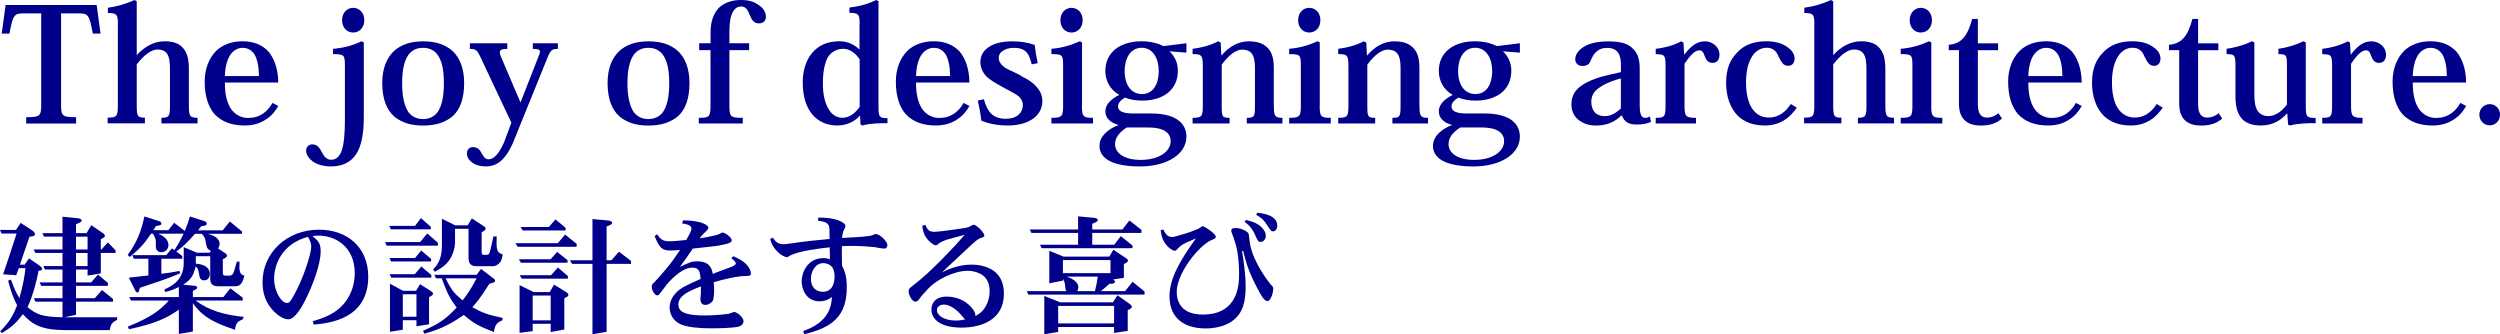 <?xml version="1.0" encoding="UTF-8"?>
<svg id="_レイヤー_1" data-name="レイヤー 1" xmlns="http://www.w3.org/2000/svg" viewBox="0 0 388.88 51.99">
  <g>
    <path d="m9.5,16.2c0,1.82.13,2.03,2.34,2.03v.99h-7.77v-.99c2.21,0,2.34-.21,2.34-2.03V2.08h-2.65c-1.53,0-1.74.16-2.29,3.15H.27L.87.78h14.17l.6,4.45h-1.2c-.55-3.04-.78-3.15-2.29-3.15h-2.65v14.12Z" style="fill: #00008b;"/>
    <path d="m18.34,3.82c0-1.59-.16-1.79-1.56-1.79v-.83c1.33-.18,2.76-.55,4.13-1.2l.36.21v8.32h.05c1.12-1.25,2.63-2.11,4.29-2.11,1.17,0,2.13.29,2.7.88.83.83,1.07,1.85,1.07,3.56v5.51c0,1.66.13,1.95,1.35,1.95v.88h-5.62v-.88c1.2,0,1.33-.21,1.33-1.98v-5.41c0-1.27-.08-2.05-.49-2.63-.31-.39-.78-.6-1.43-.6-1.09,0-2.18.96-3.25,2.31v6.34c0,1.77.13,1.95,1.27,1.95v.88h-5.8v-.88c1.46,0,1.59-.23,1.59-1.98V3.82Z" style="fill: #00008b;"/>
    <path d="m34.98,12.84c0,1.61.23,2.96.91,4.03.62.94,1.61,1.48,2.7,1.48.88,0,1.69-.23,2.39-.73.55-.39,1.04-.94,1.4-1.61l.91.47c-.44.78-1.01,1.51-1.85,2.05-.86.6-1.95.99-3.38.99-1.9,0-3.54-.52-4.71-1.79-.94-1.12-1.51-2.73-1.51-5.04,0-1.98.68-3.67,1.82-4.81,1.01-.94,2.39-1.46,4.08-1.46s3.07.55,4.06,1.64c.91,1.12,1.48,2.83,1.48,4.78h-8.32Zm5.3-1.01c0-1.25-.21-2.55-.7-3.38-.42-.6-.96-1.01-1.85-1.01-.68,0-1.35.34-1.87,1.04-.49.7-.83,1.82-.88,3.35h5.3Z" style="fill: #00008b;"/>
    <path d="m53.65,10.27c0-1.74-.1-1.85-1.85-1.85v-.83c1.66-.13,2.99-.49,4.45-1.17l.34.18v11.54c0,2.7-.36,4.6-1.22,5.88-.83,1.25-2.18,1.87-3.87,1.87-1.17,0-2.18-.31-2.81-.75-.6-.44-1.07-1.04-1.07-1.69,0-.57.36-.99.96-.99.78,0,1.09.47,1.51,1.25.39.81.86,1.14,1.43,1.14.65,0,1.22-.36,1.61-1.35.36-1.01.52-2.6.52-4.84v-8.4Zm1.3-9.05c.96,0,1.72.78,1.72,1.92s-.75,1.92-1.74,1.92-1.72-.78-1.72-1.92.75-1.92,1.72-1.92h.03Z" style="fill: #00008b;"/>
    <path d="m65.81,19.53c-1.85,0-3.3-.44-4.45-1.38-1.22-1.04-1.9-2.76-1.9-5.25,0-2.18.65-3.87,1.85-4.99,1.09-.96,2.52-1.48,4.52-1.48s3.48.52,4.6,1.53c1.14,1.09,1.77,2.78,1.77,4.94,0,2.47-.65,4.11-1.72,5.12-1.2,1.04-2.73,1.51-4.65,1.51h-.03Zm-.03-12.09c-.94,0-1.69.34-2.24,1.07-.65.91-.99,2.34-.99,4.47s.39,3.61,1.01,4.5c.52.65,1.27,1.04,2.24,1.04s1.72-.39,2.24-1.04c.62-.86,1.01-2.29,1.01-4.5s-.34-3.56-.99-4.47c-.55-.73-1.3-1.07-2.26-1.07h-.03Z" style="fill: #00008b;"/>
    <path d="m74.96,9.33c-.75-1.61-.91-1.72-1.87-1.72v-.88h5.82v.88c-1.25,0-1.4.29-.88,1.46l2.91,6.81h.05l2.83-7.23c.36-.83.23-1.04-.94-1.04v-.88h3.9v.88c-.86,0-1.12.13-1.59,1.3l-5.43,13.39c-.44.99-.96,1.87-1.64,2.55-.68.65-1.51,1.04-2.55,1.04-.88,0-1.64-.23-2.16-.65-.52-.36-.78-.86-.78-1.4s.39-.96.91-.96c.78,0,1.12.44,1.38.96.29.52.55.94,1.07.94,1.09,0,1.9-1.48,2.39-2.57l1.17-3.12-4.6-9.75Z" style="fill: #00008b;"/>
    <path d="m100.86,19.53c-1.85,0-3.3-.44-4.45-1.38-1.22-1.04-1.9-2.76-1.9-5.25,0-2.18.65-3.87,1.85-4.99,1.09-.96,2.52-1.48,4.52-1.48s3.48.52,4.6,1.53c1.14,1.09,1.77,2.78,1.77,4.94,0,2.47-.65,4.11-1.72,5.12-1.2,1.04-2.73,1.51-4.65,1.51h-.03Zm-.03-12.09c-.94,0-1.69.34-2.24,1.07-.65.91-.99,2.34-.99,4.47s.39,3.61,1.01,4.5c.52.65,1.27,1.04,2.24,1.04s1.72-.39,2.24-1.04c.62-.86,1.01-2.29,1.01-4.5s-.34-3.56-.99-4.47c-.55-.73-1.3-1.07-2.26-1.07h-.03Z" style="fill: #00008b;"/>
    <path d="m110.53,7.8h-1.77v-1.07h1.77v-1.69c0-1.74.47-3.04,1.43-3.95.81-.68,1.9-1.09,3.28-1.09s2.11.31,2.7.73c.83.52,1.2,1.22,1.2,1.82,0,.65-.36,1.09-1.07,1.09-.88,0-1.17-.65-1.46-1.33-.26-.65-.52-1.3-1.33-1.3-.44,0-.81.18-1.09.55-.47.6-.73,1.59-.73,3.48v1.69h3.07v1.07h-3.07v8.58c0,1.77.13,1.95,2.08,1.95v.88h-6.84v-.88c1.69,0,1.82-.18,1.82-2.03V7.8Z" style="fill: #00008b;"/>
    <path d="m133.72,3.85c0-1.59-.1-1.85-1.59-1.85v-.83c1.48-.16,2.86-.52,4.16-1.17l.36.18v16.48c0,1.56.18,1.72,1.4,1.72v.78c-.6,0-1.27,0-1.9.05-.7.05-1.33.13-2.03.31l-.26-.16-.08-1.35h-.05c-.6.7-1.77,1.51-3.48,1.51-1.59,0-2.91-.57-3.87-1.69-.99-1.14-1.51-2.86-1.51-5.04,0-1.74.47-3.38,1.43-4.52.94-1.14,2.31-1.85,4.26-1.85,1.48,0,2.47.65,3.09,1.25h.05v-3.82Zm0,5.38c-.57-.86-1.46-1.64-2.55-1.64-.81,0-1.72.34-2.34,1.22-.49.83-.83,2.16-.83,4.16,0,1.66.29,2.99.86,3.95.49.86,1.22,1.4,2.18,1.4,1.17,0,2.08-.83,2.68-1.69v-7.41Z" style="fill: #00008b;"/>
    <path d="m142.49,12.84c0,1.61.23,2.96.91,4.03.62.94,1.61,1.48,2.7,1.48.88,0,1.69-.23,2.39-.73.55-.39,1.04-.94,1.4-1.61l.91.47c-.44.78-1.01,1.51-1.85,2.05-.86.6-1.95.99-3.38.99-1.9,0-3.54-.52-4.71-1.79-.94-1.12-1.51-2.73-1.51-5.04,0-1.98.68-3.67,1.82-4.81,1.01-.94,2.39-1.46,4.08-1.46s3.07.55,4.06,1.64c.91,1.12,1.48,2.83,1.48,4.78h-8.32Zm5.3-1.01c0-1.25-.21-2.55-.7-3.38-.42-.6-.96-1.01-1.85-1.01-.68,0-1.35.34-1.87,1.04-.49.7-.83,1.82-.88,3.35h5.3Z" style="fill: #00008b;"/>
    <path d="m160.48,10.01c-.42-1.98-1.22-2.57-2.78-2.57-.65,0-1.25.16-1.66.44-.44.26-.68.62-.68,1.17s.39,1.09,1.04,1.53c.81.44,1.98.88,2.6,1.33.96.47,1.69.96,2.18,1.53.57.6.96,1.35.96,2.26,0,1.07-.44,2-1.33,2.68-.94.7-2.26,1.14-4,1.14s-3.09-.31-4.16-.75c-.13-1.12-.31-2.03-.55-3.12l.94-.21c.65,2.37,1.77,3.04,3.43,3.04.83,0,1.51-.23,1.95-.62.42-.36.68-.88.68-1.48,0-.49-.16-.88-.49-1.25-.49-.49-1.27-.81-2.55-1.53-1.12-.65-2.08-1.12-2.73-1.82-.49-.57-.83-1.3-.83-2.16s.39-1.72,1.33-2.31c.78-.55,2-.88,3.61-.88,1.48,0,2.6.23,3.51.57.08.78.21,1.59.47,2.83l-.94.18Z" style="fill: #00008b;"/>
    <path d="m168.3,16.38c0,1.72.13,1.95,1.72,1.95v.88h-6.47v-.88c1.69,0,1.82-.23,1.82-1.95v-6.11c0-1.74-.08-1.85-1.82-1.85v-.83c1.56-.13,2.91-.49,4.42-1.17l.34.18v9.78Zm-1.61-15.16c.94,0,1.72.75,1.72,1.92s-.78,1.92-1.74,1.92-1.72-.75-1.72-1.92.78-1.92,1.72-1.92h.03Z" style="fill: #00008b;"/>
    <path d="m179.04,17.65c4.16,0,5.51,1.74,5.51,3.61,0,2.7-2.99,4.63-7.23,4.63-3.82,0-6.29-1.01-6.29-3.2,0-1.59,1.51-2.7,2.99-3.25-1.07-.26-2.08-.94-2.08-2.11s1.01-1.98,2.16-2.57c-1.33-.75-2.16-2.08-2.16-3.74,0-2.94,2.39-4.6,5.62-4.6,1.43,0,2.6.34,3.43.75l3.56-.44v1.46l-2.63-.21c.83.81,1.3,1.79,1.3,3.02,0,3.15-2.5,4.65-5.56,4.65-.99,0-1.87-.16-2.68-.47-.68.42-1.07.86-1.07,1.38,0,.7.73,1.09,2.26,1.09h2.86Zm-3.77,2.18c-1.14.73-1.82,1.59-1.82,2.57,0,1.48,1.51,2.47,4,2.47,2.86,0,4.65-1.33,4.65-2.91,0-1.04-.7-2.13-3.51-2.13h-3.33Zm2.37-5.2c1.64,0,2.6-1.4,2.6-3.61,0-1.87-.86-3.59-2.65-3.59s-2.65,1.72-2.65,3.59c0,2.18,1.01,3.61,2.68,3.61h.03Z" style="fill: #00008b;"/>
    <path d="m198.15,16.43c0,1.59.13,1.9,1.33,1.9v.88h-5.54v-.88c1.2,0,1.27-.21,1.27-1.98v-5.8c0-.99-.13-1.82-.57-2.31-.31-.34-.75-.52-1.43-.52-.99,0-2.13.91-3.17,2.34v6.32c0,1.77.05,1.95,1.22,1.95v.88h-5.75v-.88c1.46,0,1.59-.21,1.59-1.95v-6.06c0-1.69-.16-1.92-1.59-1.9v-.83c1.35-.16,2.76-.52,3.98-1.17l.39.21.1,1.98h.05c1.14-1.35,2.57-2.18,4.21-2.18,1.25,0,2.18.29,2.83.91.7.62,1.07,1.64,1.07,3.15v5.95Z" style="fill: #00008b;"/>
    <path d="m205.28,16.38c0,1.72.13,1.95,1.72,1.95v.88h-6.47v-.88c1.69,0,1.82-.23,1.82-1.95v-6.11c0-1.74-.08-1.85-1.82-1.85v-.83c1.56-.13,2.91-.49,4.42-1.17l.34.18v9.78Zm-1.61-15.16c.94,0,1.72.75,1.72,1.92s-.78,1.92-1.74,1.92-1.72-.75-1.72-1.92.78-1.92,1.72-1.92h.03Z" style="fill: #00008b;"/>
    <path d="m220.8,16.43c0,1.59.13,1.9,1.33,1.9v.88h-5.54v-.88c1.2,0,1.27-.21,1.27-1.98v-5.8c0-.99-.13-1.82-.57-2.31-.31-.34-.75-.52-1.43-.52-.99,0-2.13.91-3.17,2.34v6.32c0,1.77.05,1.95,1.22,1.95v.88h-5.75v-.88c1.46,0,1.59-.21,1.59-1.95v-6.06c0-1.69-.16-1.92-1.59-1.9v-.83c1.35-.16,2.76-.52,3.98-1.17l.39.21.1,1.98h.05c1.14-1.35,2.57-2.18,4.21-2.18,1.25,0,2.18.29,2.83.91.7.62,1.07,1.64,1.07,3.15v5.95Z" style="fill: #00008b;"/>
    <path d="m230.91,17.65c4.16,0,5.51,1.74,5.51,3.61,0,2.7-2.99,4.63-7.23,4.63-3.82,0-6.29-1.01-6.29-3.2,0-1.59,1.51-2.7,2.99-3.25-1.07-.26-2.08-.94-2.08-2.11s1.01-1.98,2.16-2.57c-1.33-.75-2.16-2.08-2.16-3.74,0-2.94,2.39-4.6,5.62-4.6,1.43,0,2.6.34,3.43.75l3.56-.44v1.46l-2.63-.21c.83.81,1.3,1.79,1.3,3.02,0,3.15-2.5,4.65-5.56,4.65-.99,0-1.87-.16-2.68-.47-.68.42-1.07.86-1.07,1.38,0,.7.73,1.09,2.26,1.09h2.86Zm-3.77,2.18c-1.14.73-1.82,1.59-1.82,2.57,0,1.48,1.51,2.47,4,2.47,2.86,0,4.65-1.33,4.65-2.91,0-1.04-.7-2.13-3.51-2.13h-3.33Zm2.37-5.2c1.64,0,2.6-1.4,2.6-3.61,0-1.87-.86-3.59-2.65-3.59s-2.65,1.72-2.65,3.59c0,2.18,1.01,3.61,2.68,3.61h.03Z" style="fill: #00008b;"/>
    <path d="m255.07,16.54c0,1.3.29,1.79.83,1.79.26,0,.52-.08.75-.21l.16.86c-.6.23-1.25.39-2.21.39-1.33,0-1.95-.44-2.29-1.4h-.1c-.91.86-2.03,1.56-4,1.56-.91,0-1.87-.26-2.6-.83-.7-.52-1.17-1.35-1.17-2.44,0-1.3.52-2.31,1.79-3.09.96-.62,2.37-1.17,4.19-1.56l1.72-.39v-1.14c0-.73-.1-1.38-.42-1.85-.34-.52-.91-.78-1.74-.78-.78,0-1.27.23-1.72.65-.34.29-.57.73-.81,1.3-.21.55-.55.86-1.3.86s-1.12-.49-1.12-1.04c0-.78.6-1.56,1.53-2.05.78-.42,1.85-.73,3.61-.73,2.11,0,3.15.39,3.9,1.2.73.7.99,1.74.99,3.02v5.9Zm-2.94-4.34c-1.09.29-2.21.68-3.07,1.25-.91.55-1.53,1.22-1.53,2.39,0,.68.18,1.22.52,1.61s.88.62,1.56.62c1.14,0,1.92-.65,2.52-1.2v-4.68Z" style="fill: #00008b;"/>
    <path d="m262.01,8.48c1.09-1.4,1.98-2.05,3.22-2.05.65,0,1.17.26,1.59.62.39.36.65.88.65,1.46,0,.78-.39,1.27-1.07,1.27-.55,0-.96-.29-1.2-.99-.26-.73-.44-.96-.86-.96-.7,0-1.43.78-2.31,2.08v6.47c0,1.69.16,1.95,1.79,1.95v.88h-6.27v-.88c1.4,0,1.53-.18,1.53-1.95v-6.16c0-1.61-.13-1.79-1.53-1.79v-.83c1.33-.16,2.68-.49,3.98-1.17l.34.21.1,1.85h.03Z" style="fill: #00008b;"/>
    <path d="m279.5,16.74c-.44.62-1.04,1.38-1.9,1.92-.78.49-1.77.86-3.04.86-1.9,0-3.22-.55-4.21-1.48-1.25-1.25-1.85-3.09-1.85-5.17s.6-3.54,1.61-4.58c1.14-1.33,2.76-1.87,4.65-1.87,1.46,0,2.6.36,3.38.99.62.44,1.01,1.04,1.01,1.69s-.34,1.14-.99,1.14c-.29,0-.57-.1-.78-.29-.31-.36-.49-.68-.73-1.17-.34-.83-.86-1.35-1.85-1.35-.83,0-1.69.42-2.29,1.4-.52.86-.91,2.05-.91,4,0,1.69.31,3.04.88,3.95.62,1.01,1.59,1.51,2.65,1.51.7,0,1.38-.18,2-.6.52-.34.99-.83,1.43-1.51l.91.55Z" style="fill: #00008b;"/>
    <path d="m282.23,3.82c0-1.59-.16-1.79-1.56-1.79v-.83c1.33-.18,2.76-.55,4.13-1.2l.36.21v8.32h.05c1.12-1.25,2.63-2.11,4.29-2.11,1.17,0,2.13.29,2.7.88.83.83,1.07,1.85,1.07,3.56v5.51c0,1.66.13,1.95,1.35,1.95v.88h-5.62v-.88c1.2,0,1.33-.21,1.33-1.98v-5.41c0-1.27-.08-2.05-.49-2.63-.31-.39-.78-.6-1.43-.6-1.09,0-2.18.96-3.25,2.31v6.34c0,1.77.13,1.95,1.27,1.95v.88h-5.8v-.88c1.46,0,1.59-.23,1.59-1.98V3.82Z" style="fill: #00008b;"/>
    <path d="m300.41,16.38c0,1.72.13,1.95,1.72,1.95v.88h-6.47v-.88c1.69,0,1.82-.23,1.82-1.95v-6.11c0-1.74-.08-1.85-1.82-1.85v-.83c1.56-.13,2.91-.49,4.42-1.17l.34.18v9.78Zm-1.61-15.16c.94,0,1.72.75,1.72,1.92s-.78,1.92-1.74,1.92-1.72-.75-1.72-1.92.78-1.92,1.72-1.92h.03Z" style="fill: #00008b;"/>
    <path d="m303.14,6.97c1.98-.18,2.91-1.35,3.64-4.03h.88v3.8h3.15v1.07h-3.15v8.37c0,1.51.49,2.11,1.43,2.11.68,0,1.22-.23,1.77-.68l.55.83c-.81.7-1.79,1.09-3.28,1.09-1.79,0-3.41-.73-3.41-3.38V7.8h-1.59v-.83Z" style="fill: #00008b;"/>
    <path d="m315.51,12.84c0,1.61.23,2.96.91,4.03.62.94,1.61,1.48,2.7,1.48.88,0,1.69-.23,2.39-.73.55-.39,1.04-.94,1.4-1.61l.91.47c-.44.78-1.01,1.51-1.85,2.05-.86.6-1.95.99-3.38.99-1.9,0-3.54-.52-4.71-1.79-.94-1.12-1.51-2.73-1.51-5.04,0-1.98.68-3.67,1.82-4.81,1.01-.94,2.39-1.46,4.08-1.46s3.07.55,4.06,1.64c.91,1.12,1.48,2.83,1.48,4.78h-8.32Zm5.3-1.01c0-1.25-.21-2.55-.7-3.38-.42-.6-.96-1.01-1.85-1.01-.68,0-1.35.34-1.87,1.04-.49.7-.83,1.82-.88,3.35h5.3Z" style="fill: #00008b;"/>
    <path d="m336.42,16.74c-.44.62-1.04,1.38-1.9,1.92-.78.49-1.77.86-3.04.86-1.9,0-3.22-.55-4.21-1.48-1.25-1.25-1.85-3.09-1.85-5.17s.6-3.54,1.61-4.58c1.14-1.33,2.76-1.87,4.65-1.87,1.46,0,2.6.36,3.38.99.62.44,1.01,1.04,1.01,1.69s-.34,1.14-.99,1.14c-.29,0-.57-.1-.78-.29-.31-.36-.49-.68-.73-1.17-.34-.83-.86-1.35-1.85-1.35-.83,0-1.69.42-2.29,1.4-.52.86-.91,2.05-.91,4,0,1.69.31,3.04.88,3.95.62,1.01,1.59,1.51,2.65,1.51.7,0,1.38-.18,2-.6.52-.34.99-.83,1.43-1.51l.91.55Z" style="fill: #00008b;"/>
    <path d="m337.4,6.97c1.98-.18,2.91-1.35,3.64-4.03h.88v3.8h3.15v1.07h-3.15v8.37c0,1.51.49,2.11,1.43,2.11.68,0,1.22-.23,1.77-.68l.55.83c-.81.7-1.79,1.09-3.28,1.09-1.79,0-3.41-.73-3.41-3.38V7.8h-1.59v-.83Z" style="fill: #00008b;"/>
    <path d="m360.21,19.16c-.68,0-1.33,0-1.95.05-.7.05-1.38.13-2.05.31l-.29-.13-.13-1.74h-.05c-.91,1.01-2.13,1.87-4.06,1.87-1.12,0-2.05-.26-2.73-.83-.81-.73-1.22-1.92-1.22-3.67v-4.78c0-1.61-.08-1.82-1.38-1.82v-.83c1.17-.16,2.68-.55,3.93-1.17l.39.18v8.06c0,1.22.13,2.05.55,2.65.36.49.94.75,1.61.75,1.09,0,2.05-.68,2.91-1.79v-6.06c0-1.64-.08-1.79-1.33-1.79v-.83c1.2-.16,2.63-.55,3.87-1.17l.39.18v9.83c0,1.72.1,1.92,1.53,1.92v.81Z" style="fill: #00008b;"/>
    <path d="m365.69,8.48c1.09-1.4,1.98-2.05,3.22-2.05.65,0,1.17.26,1.59.62.39.36.65.88.65,1.46,0,.78-.39,1.27-1.07,1.27-.55,0-.96-.29-1.2-.99-.26-.73-.44-.96-.86-.96-.7,0-1.43.78-2.31,2.08v6.47c0,1.69.16,1.95,1.79,1.95v.88h-6.27v-.88c1.4,0,1.53-.18,1.53-1.95v-6.16c0-1.61-.13-1.79-1.53-1.79v-.83c1.33-.16,2.68-.49,3.98-1.17l.34.21.1,1.85h.03Z" style="fill: #00008b;"/>
    <path d="m375.31,12.84c0,1.61.23,2.96.91,4.03.62.94,1.61,1.48,2.7,1.48.88,0,1.69-.23,2.39-.73.55-.39,1.04-.94,1.4-1.61l.91.47c-.44.78-1.01,1.51-1.85,2.05-.86.6-1.95.99-3.38.99-1.9,0-3.54-.52-4.71-1.79-.94-1.12-1.51-2.73-1.51-5.04,0-1.98.68-3.67,1.82-4.81,1.01-.94,2.39-1.46,4.08-1.46s3.07.55,4.06,1.64c.91,1.12,1.48,2.83,1.48,4.78h-8.32Zm5.3-1.01c0-1.25-.21-2.55-.7-3.38-.42-.6-.96-1.01-1.85-1.01-.68,0-1.35.34-1.87,1.04-.49.7-.83,1.82-.88,3.35h5.3Z" style="fill: #00008b;"/>
    <path d="m387.3,16.2c.91,0,1.59.75,1.59,1.64s-.68,1.66-1.61,1.66-1.61-.78-1.61-1.66.68-1.64,1.61-1.64h.03Z" style="fill: #00008b;"/>
  </g>
  <g>
    <path d="m2.58,36.33H.24l-.24-.56h2.48l.74-1.1,1.88,1.24c.18.14.34.32.34.5,0,.32-.3.34-.86.42-.3.86-.62,1.86-.88,2.58l-.6,1.76h.74l.66-.98,1.7,1.16c.06.06.36.26.36.46,0,.26-.28.28-.56.3-.34,1.88-.98,4.14-1.72,5.66,1.38,1.14,2.22,1.52,5.44,1.58v-2.42h-4.2l-.24-.54h4.44v-1.92h-3.3l-.26-.54h3.56v-2h-2.74l-.24-.54h2.98v-2.04h-4.22l-.26-.54h4.48v-2h-2.88l-.24-.54h3.12v-2.56l2.42.24c.24.02.56.14.56.34,0,.24-.3.36-.88.58v1.4h1.64l.74-1.24,1.78,1.22c.16.12.34.26.34.42,0,.22-.22.32-.64.54v1.6h.1l1-1.1,1.2,1.24v.4h-2.3v3.18l-2.06.34v-.94h-1.8v2h2.36l1.06-1.22,1.54,1.3v.46h-4.96v1.92h2.92l1.12-1.28,1.72,1.4v.42h-5.76v2.04l-1.76.38h8.16v.4c-.76.38-.98.64-1.16,1.6h-6.88c-3.78,0-5.2-.9-6.62-2.48-1,1.32-1.6,1.9-3.24,2.94l-.3-.26c1.36-1.4,1.9-2.18,2.64-4.06-.58-1.16-.88-1.88-1.4-3.82l.44-.18c.62,1.68.72,1.88,1.32,2.88.66-2.34.82-3.58.94-4.66h-1.04c-.18.48-.22.58-.4,1.1l-2.04-.14c.7-2.08,1.14-3.36,1.62-4.86l.48-1.48Zm11.04,2.48v-2h-1.8v2h1.8Zm0,2.58v-2.04h-1.8v2.04h1.8Z" style="fill: #00008b;"/>
    <path d="m26.18,35.81l.92-1.16,1.64,1.28c.4-.96.5-1.26.8-2.26l2.34.76s.28.1.28.34c0,.22-.18.3-.26.32l-.6.1c-.32.4-.32.42-.5.64h3.84l1.12-1.38,1.88,1.56v.36h-5.34c.5.12,1.86.48,1.86,1.58,0,.18-.06.4-.22.72l1.04.68c.14.08.32.24.32.4,0,.26-.22.36-.64.56v2.16c0,.1,0,.4.38.4h.68c.4,0,.58-.32.68-.66l.44-1.52h.42c0,.12-.02.5-.02.84,0,1.02.3,1.2.78,1.36-.22.88-.52,1.64-1.4,1.64h-2.66c-1.06,0-1.26-.54-1.26-1.22v-3.46h-2.24v1.16c2.08.16,2.18,1.26,2.18,1.58,0,.3-.14,1.02-.86,1.02-.6,0-.72-.42-.78-.78-.14-.92-.18-1-.56-1.4-.38,1.54-.72,2.02-1.94,2.86l1.76.16c.18.02.42.1.42.28,0,.2-.22.3-.68.5v.98h4.74l1.1-1.36,1.92,1.46v.44h-7.34c2.18,1.62,4.52,2.22,7.48,2.54l-.14.4c-.78.28-1.06.54-1.22,1.6-4.36-1.4-5.56-2.76-6.54-4.14v4.42l-2.18.38v-3.78c-1.86,1.32-3.82,2.22-7.76,3.04l-.18-.4c3.9-1.58,5.12-2.68,6.38-4.06h-5.9l-.24-.54h7.7v-1.56c-.86.4-1.16.52-2.1.78l-.16-.4c1.08-.5,3.02-1.38,3.02-4.16v-2.42l2.06.86h1.98l.18-.28c-.5-.28-.64-.4-.76-1.18-.12-.92-.32-1.12-.66-1.48h-1.04c-1.5,1.66-1.88,1.98-2.92,2.76l.94.7v.42h-3.26v2.34c1.28-.16,1.62-.22,2.82-.44l.12.36c-1.98.86-4.16,1.56-6.28,2.26-.18.66-.2.72-.38.72-.06,0-.2-.04-.28-.18l-1.06-2.12c1.34-.16,1.68-.2,3.04-.34v-2.6h-2.26l-.24-.56h5.28l.88-1.06.38.28c.68-1.04.88-1.4,1.44-2.56h-3.96c.46.2,1.6.68,1.6,1.78,0,.62-.48,1.1-1.08,1.1-.32,0-.86-.12-.88-.86v-.78c-.02-.46-.2-.84-.46-1.24h-.28c-1.16,1.68-1.7,2.28-3.32,3.62l-.32-.32c1.52-2.08,2.1-3.7,2.6-5.98l2.3.74c.18.06.34.18.34.34,0,.26-.08.28-.84.42-.16.28-.2.32-.4.64h2.32Z" style="fill: #00008b;"/>
    <path d="m48.66,49.97c1.7-.52,3.74-1.18,5.16-3.14.84-1.16,1.36-2.68,1.36-4.32,0-4.22-3.1-5.86-5.62-5.86-.32,0-.76.04-.96.06.92.78,1.28,1.1,1.28,2.4,0,1.94-1.2,5.26-2.48,7.74-.34.68-1.48,2.82-2.54,2.82-.78,0-1.68-.64-2.28-1.26-1.28-1.32-1.74-2.78-1.74-4.56,0-4.42,3.68-8.12,8.78-8.12,4.48,0,7.66,2.8,7.66,7.32,0,6.62-6.14,7.24-8.5,7.44l-.12-.52Zm-.78-13.12c-3.92,1.04-5.24,4.2-5.24,6.5,0,1.92,1.08,3.78,2.02,3.78.3,0,.52-.26.76-.68,1.92-3.24,3-7.2,3-8.1,0-.26-.1-.9-.54-1.52v.02Z" style="fill: #00008b;"/>
    <path d="m65.36,37.65l1.1-1.34,1.66,1.46v.44h-7.98l-.24-.56h5.46Zm-.8-2.52l.92-1.2,1.54,1.36v.38h-6.22l-.24-.54h4Zm0,5l.96-1.16,1.54,1.3v.4h-6.24l-.22-.54h3.96Zm-.04,2.52l1.02-1.2,1.56,1.34v.4h-6.24l-.26-.54h3.92Zm.82,1.56l1.68,1.06c.12.08.34.24.34.4,0,.24-.3.38-.62.56v4.22l-1.96.3v-.94h-2.12v1.48l-2,.32v-7.48l2.02,1.1h2.04l.62-1.02Zm-2.68,5.06h2.12v-3.5h-2.12v3.5Zm3.14,2.18c2.68-1.16,3.64-1.92,5.24-3.62-.86-1.14-1.36-1.86-2.32-4.54h-.9l-.26-.54h6.58l.68-.92,2.02,1.54c.1.06.16.18.16.3,0,.2-.04.22-.88.48-1.44,2.26-1.94,2.84-2.64,3.64,1.58.88,2.34,1.16,4.7,1.66l-.02.36c-.88.38-1.16.7-1.34,1.84-2.52-.98-3.24-1.44-4.68-2.66-2.54,1.8-4.32,2.4-6.12,2.92l-.22-.46Zm9.4-16.3c.1.06.34.22.34.4,0,.22-.22.36-.62.58v3.04c0,.22.06.48.36.48.76,0,.82,0,1.02-.88l.46-2h.5c0,.08-.02.56-.02,1,0,1.38.3,1.6.96,1.8-.14.88-.3,1.16-.5,1.34-.28.3-.72.5-.96.5h-2.5c-.54,0-1.36-.04-1.36-1.26v-4.56h-2.1v2.08c0,.86-.3,1.86-.76,2.6-.68,1.08-1.64,1.6-2.38,2l-.28-.34c.56-.62,1.38-1.46,1.38-3.72v-4.18l2.06,1.02h1.94l.66-1.08,1.8,1.18Zm-5.88,8.14c.86,1.78,1.3,2.32,2.64,3.44,1.02-1.34,1.22-1.68,2.18-3.44h-4.82Z" style="fill: #00008b;"/>
    <path d="m86.76,37.83l1.14-1.34,1.8,1.44v.46h-9.18l-.34-.56h6.58Zm-1.12,2.5l1.02-1.14,1.62,1.28v.4h-7.24l-.32-.54h4.92Zm-2.64,5.1h2.52l.66-1.16,1.9,1.18c.18.1.34.26.34.42,0,.22-.22.32-.64.52v4.86l-2.12.4v-1.28h-2.8v1.14l-2.04.26v-7.42l2.18,1.08Zm2.72-2.62l1.06-1.2,1.56,1.34v.4h-7.18l-.32-.54h4.88Zm-.34-7.5l1.02-1.18,1.58,1.3v.42h-6.68l-.32-.54h4.4Zm.28,14.52v-3.86h-2.8v3.86h2.8Zm9.44-9.34l1.18-1.34,1.88,1.44v.46h-3.8v10.56l-2.2.38v-10.94h-3.16l-.34-.56h3.5v-6.42l2.54.24c.22.04.52.14.52.34,0,.24-.28.36-.86.58v5.26h.74Z" style="fill: #00008b;"/>
    <path d="m102.24,36.45c.4.64.76,1.08,1.84,1.08.78,0,1.72-.1,2.66-.2.3-.5.82-1.4.82-1.78,0-.54-.7-.66-1.46-.8l.16-.48c2.8.04,3.92.72,3.92,1.14,0,.18-.14.38-.46.66-.46.46-.56.56-.9,1,.44-.06,1.24-.18,1.7-.3l.64-.14c.5-.12.6-.14.82-.28.32-.16.34-.18.42-.18.32,0,1.42.72,1.42,1.2,0,.36-.54.5-.8.56-.9.22-1.3.32-2.72.46l-2.54.28c-1.02,1.52-1.26,1.84-2,2.84,1.52-.7,1.86-.86,2.68-.86,2.04,0,2.28,1.2,2.44,1.96l.68-.28c.64-.24,1.68-.62,2.32-.86.16-.08.58-.28.58-.5,0-.14-.22-.5-.7-.78l.3-.34c.92.42,1.56.74,2.14,1.38.5.58.6,1.06.6,1.3,0,.32-.18.4-.76.4-1.32,0-3.4.5-5.02.96.04.38.06.84.06,1.24,0,.24,0,1.28-.22,1.68-.08.14-.56.62-1.14.62-.84,0-.78-.86-.76-1.12l.06-.72c.02-.28.02-.76.02-1.04-2.04.76-3.52,1.5-3.52,2.84,0,1.46,1.92,1.68,4.18,1.68,1.6,0,3.28-.2,3.66-.26.14-.04.74-.28.88-.28.36,0,1.42.84,1.42,1.42,0,.06-.04.72-.86.88-.96.2-2.96.24-4.04.24-2.6,0-3.7-.26-4.24-.4-2.16-.58-2.36-2.3-2.36-2.84,0-1.16.72-2.34,2.06-3.12.86-.48,1.76-.88,2.76-1.32-.1-1.18-.24-1.76-1.32-1.76-1.84,0-4,2.66-4.14,2.88l-.44.6-.4.5c-.18.28-.3.34-.44.34-.34,0-.86-.7-.86-1.36,0-.24.02-.34.44-.72.24-.24,1.34-1.46,1.98-2.26.78-.94,1.32-1.76,1.98-2.74-.68.06-1.1.1-1.48.1-1.3,0-1.74-.4-2.48-2.26l.42-.26Z" style="fill: #00008b;"/>
    <path d="m123.16,37.85c1.94-.3,3.9-.5,5.88-.68,0-1.66,0-1.84-.14-2.12-.3-.6-1.24-.66-1.64-.7l.02-.5c2.64-.06,4.24.72,4.24,1.34,0,.14-.28.62-.32.72-.16.48-.18.82-.22,1.1.32-.02.88-.06,1.16-.06l1.12-.06c.1-.02.74-.04,1.04-.08l.88-.1c.34-.04.4-.06.9-.28.08-.02.14-.02.18-.02.58,0,1.78,1.14,1.78,1.7,0,.04-.02.56-.52.56-.26,0-1.34-.2-1.56-.24-.74-.08-2.32-.18-3.5-.18-.38,0-.72,0-1.5.04-.02,1.16-.02,1.66.02,3.02.34.7.74,1.5.74,3.36,0,4.58-2.32,6.28-6.62,7.32l-.16-.5c4.14-1.42,4.36-4,4.48-5.3-.26.2-.9.68-1.94.68-2.2,0-2.78-2.08-2.78-3.12,0-1.32.88-3.6,3.4-3.6.42,0,.64.06.98.18.02-.64.02-.9-.02-1.86-1.58.18-4.7.54-6.16,1.28-.14.1-.38.26-.52.26s-.78-.22-1.34-.76c-.88-.84-1.08-1.5-1.24-2.08l.42-.2c.42.6.72,1.02,1.72,1.02.22,0,.4-.02.58-.06l.64-.08Zm2.98,5.52c0,1.26.74,2.02,1.84,2.02,1.64,0,1.84-1.6,1.84-2.4,0-.12,0-.94-.38-1.44-.38-.46-.92-.62-1.38-.62-1.2,0-1.92,1.26-1.92,2.44Z" style="fill: #00008b;"/>
    <path d="m143.94,34.98c.38.88.64,1.08,1.48,1.08.52,0,3.82-.44,4.46-.56.78-.12.96-.24,1.18-.38.2-.12.28-.16.38-.16.5,0,1.68,1.26,1.68,1.68,0,.2-.16.26-.38.32-.58.14-1.08.6-2.06,1.52l-2.66,2.48c-.4.38-1,.94-1.5,1.42.7-.36,2.44-1.22,4.62-1.22.88,0,2.28.18,3.36.92,1.36.92,1.66,2.44,1.66,3.6,0,4.2-3.7,5.28-6.58,5.28-4.18,0-4.7-2-4.7-2.84,0-.48.22-1.98,2.38-1.98s3.34,1.1,3.9,1.74c.5.58.54.86.58,1.28.78-.46,1.12-.76,1.46-1.3.5-.78.74-1.68.74-2.56s-.24-1.92-1.16-2.54c-.62-.42-1.5-.64-2.24-.64-2.14,0-4.9,1.4-6.16,2.78-1,1.08-1.04,1.12-1.48,1.74-.1.16-.3.28-.52.28-.52,0-1.04-1.04-1.04-1.62,0-.36.1-.44.62-.84,1.84-1.46,2.68-2.22,4.82-4.4,1.86-1.9,2.28-2.38,3.28-3.54-.44.14-2.42.64-2.8.76-.42.14-.94.38-1.06.48-.48.36-.52.4-.64.4-.28,0-1-.5-1.46-1.16-.48-.68-.56-1.26-.64-1.88l.48-.14Zm4.74,14.88c.58,0,1.02-.08,1.44-.18-.1-.1-.2-.2-.26-.28-1.04-1.32-2.14-2.02-3.02-2.02-.64,0-1.1.34-1.1.86,0,.92,1.28,1.62,2.94,1.62Z" style="fill: #00008b;"/>
    <path d="m165.42,39.91h7.14l.62-1.06,1.94,1.28c.12.08.34.24.34.4,0,.22-.22.34-.64.54v2.14l-1.66.26c.06.04.28.2.28.36,0,.32-.58.32-.88.32-.66.62-.86.76-1.34,1.14h3.78l1.18-1.46,1.86,1.52v.48h-18.08l-.24-.54h6.14c-.12-.28-.14-.36-.16-.62-.04-.64-.1-.82-.36-1.3v.28l-2.12.42v-5.06l2.2.9Zm9.18-4.22l1.08-1.4,1.88,1.48v.46h-7.66v1.84h3.42l1.02-1.34,1.82,1.46v.42h-14.14l-.24-.54h5.92v-1.84h-7.26l-.26-.54h7.52v-2.04l2.54.24c.24.02.52.14.52.32,0,.24-.24.34-.86.6v.88h4.7Zm-9.66,11.34h8.18l.7-1.1,1.9,1.34c.22.16.34.3.34.42,0,.24-.2.34-.64.56v3.22l-2.12.32v-.92h-8.7v.76l-2.16.36v-5.96l2.5,1Zm8.36,3.28v-2.72h-8.7v2.72h8.7Zm-.56-7.82v-2.04h-7.4v2.04h7.4Zm-6.78.54c.44.16,1.78.68,1.78,1.64,0,.18-.08.42-.16.62h2.74c.24-1,.3-1.3.44-2.26h-4.8Z" style="fill: #00008b;"/>
    <path d="m183.64,36.55c.96-.26,1.9-.58,2.8-.98.1-.06.52-.38.64-.38.24,0,2.04,1.12,2.04,1.66,0,.22-.2.3-.6.46-1.9.74-5.48,5.12-5.48,8.1,0,1.58.78,3.52,4.06,3.52,5.64,0,5.64-4.92,5.64-6.26,0-2.82-.38-4.34-.82-5.62-.06-.18-.4-.98-.4-1.16,0-.4.4-.42.74-.42.8,0,1.9.54,1.98.94.04.24.16,1.34.2,1.54.56,3.1,3.18,6.24,3.18,6.26.4.38.44.44.44.76,0,.42-.34,1.86-.92,1.86-.48,0-.98-.86-1.6-2.06-1.38-2.66-1.68-3.86-2.16-5.72l-.18-.02c.22,1.38.56,3.48.56,5.56,0,2.28-.4,4.16-2.1,5.36-1.2.86-2.84,1.14-4.1,1.14-3.32,0-5.64-1.58-5.64-5,0-2.76,1.6-5.5,4.1-9l-.7.3c-1,.42-1.62.74-1.96,1.12-.4.44-.44.5-.64.5-.28,0-.92-.44-1.32-.94-.6-.76-.74-1.38-.86-2.26l.4-.12c.34.64.64,1.18,1.4,1.18.08,0,.18,0,.68-.14l.62-.18Zm10.16-2.34c1.06.26,1.94.54,2.6,1.32.36.4.5.78.5,1.16,0,.48-.34.94-.82.94-.36,0-.4-.1-.8-.98-.56-1.3-1.22-1.8-1.68-2.14l.2-.3Zm1.76-1.12c.72.08,3.12.32,3.12,2,0,.56-.3.9-.66.9-.28,0-.38-.14-.82-.84-.68-1.06-1.1-1.34-1.8-1.74l.16-.32Z" style="fill: #00008b;"/>
  </g>
</svg>